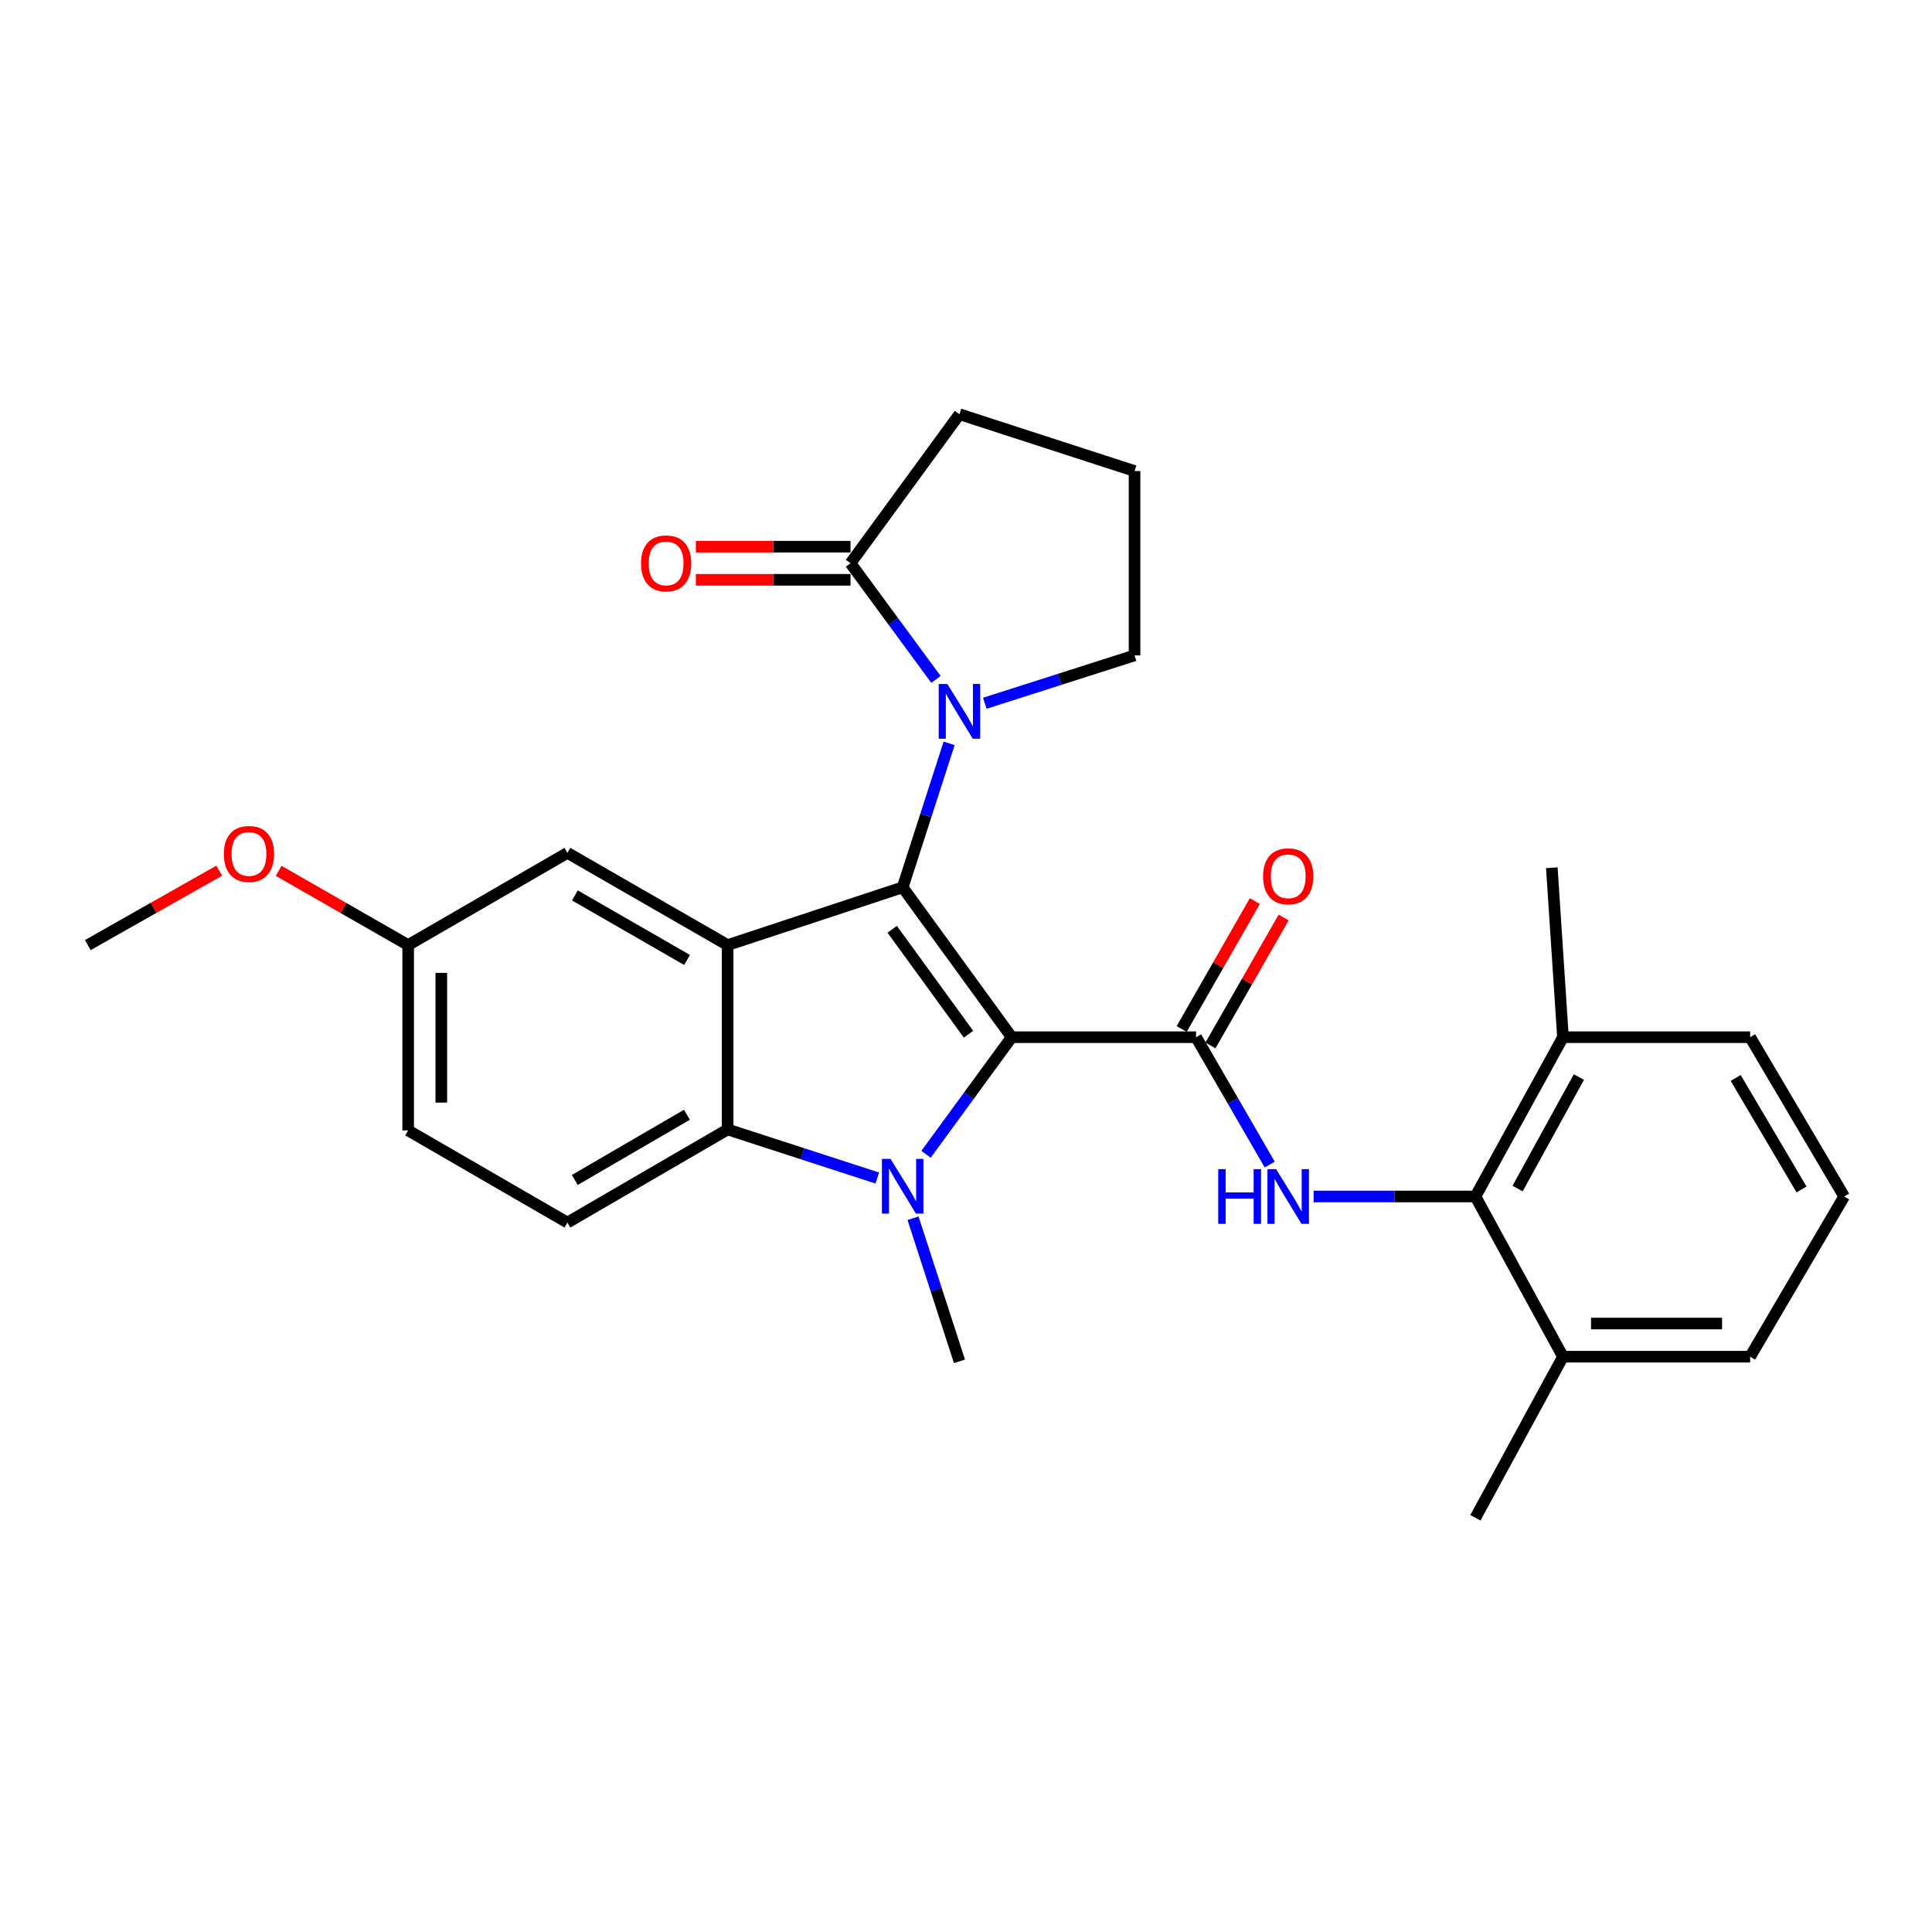 <?xml version='1.0' encoding='iso-8859-1'?>
<svg version='1.1' baseProfile='full'
              xmlns='http://www.w3.org/2000/svg'
                      xmlns:rdkit='http://www.rdkit.org/xml'
                      xmlns:xlink='http://www.w3.org/1999/xlink'
                  xml:space='preserve'
width='1000px' height='1000px' viewBox='0 0 1000 1000'>
<!-- END OF HEADER -->
<rect style='opacity:1.0;fill:#FFFFFF;stroke:none' width='1000' height='1000' x='0' y='0'> </rect>
<path class='bond-0' d='M 523.638,536.858 L 467.212,459.272' style='fill:none;fill-rule:evenodd;stroke:#000000;stroke-width:6px;stroke-linecap:butt;stroke-linejoin:miter;stroke-opacity:1' />
<path class='bond-0' d='M 501.299,535.311 L 461.801,481.001' style='fill:none;fill-rule:evenodd;stroke:#000000;stroke-width:6px;stroke-linecap:butt;stroke-linejoin:miter;stroke-opacity:1' />
<path class='bond-1' d='M 523.638,536.858 L 501.477,567.157' style='fill:none;fill-rule:evenodd;stroke:#000000;stroke-width:6px;stroke-linecap:butt;stroke-linejoin:miter;stroke-opacity:1' />
<path class='bond-1' d='M 501.477,567.157 L 479.316,597.456' style='fill:none;fill-rule:evenodd;stroke:#0000FF;stroke-width:6px;stroke-linecap:butt;stroke-linejoin:miter;stroke-opacity:1' />
<path class='bond-3' d='M 523.638,536.858 L 619.076,536.858' style='fill:none;fill-rule:evenodd;stroke:#000000;stroke-width:6px;stroke-linecap:butt;stroke-linejoin:miter;stroke-opacity:1' />
<path class='bond-2' d='M 467.212,459.272 L 376.615,489.172' style='fill:none;fill-rule:evenodd;stroke:#000000;stroke-width:6px;stroke-linecap:butt;stroke-linejoin:miter;stroke-opacity:1' />
<path class='bond-4' d='M 467.212,459.272 L 479.242,422.012' style='fill:none;fill-rule:evenodd;stroke:#000000;stroke-width:6px;stroke-linecap:butt;stroke-linejoin:miter;stroke-opacity:1' />
<path class='bond-4' d='M 479.242,422.012 L 491.272,384.752' style='fill:none;fill-rule:evenodd;stroke:#0000FF;stroke-width:6px;stroke-linecap:butt;stroke-linejoin:miter;stroke-opacity:1' />
<path class='bond-5' d='M 454.091,609.747 L 415.353,597.174' style='fill:none;fill-rule:evenodd;stroke:#0000FF;stroke-width:6px;stroke-linecap:butt;stroke-linejoin:miter;stroke-opacity:1' />
<path class='bond-5' d='M 415.353,597.174 L 376.615,584.601' style='fill:none;fill-rule:evenodd;stroke:#000000;stroke-width:6px;stroke-linecap:butt;stroke-linejoin:miter;stroke-opacity:1' />
<path class='bond-15' d='M 472.58,630.547 L 484.598,667.584' style='fill:none;fill-rule:evenodd;stroke:#0000FF;stroke-width:6px;stroke-linecap:butt;stroke-linejoin:miter;stroke-opacity:1' />
<path class='bond-15' d='M 484.598,667.584 L 496.616,704.621' style='fill:none;fill-rule:evenodd;stroke:#000000;stroke-width:6px;stroke-linecap:butt;stroke-linejoin:miter;stroke-opacity:1' />
<path class='bond-10' d='M 376.615,489.172 L 293.692,441.439' style='fill:none;fill-rule:evenodd;stroke:#000000;stroke-width:6px;stroke-linecap:butt;stroke-linejoin:miter;stroke-opacity:1' />
<path class='bond-10' d='M 355.618,496.881 L 297.571,463.468' style='fill:none;fill-rule:evenodd;stroke:#000000;stroke-width:6px;stroke-linecap:butt;stroke-linejoin:miter;stroke-opacity:1' />
<path class='bond-28' d='M 376.615,489.172 L 376.615,584.601' style='fill:none;fill-rule:evenodd;stroke:#000000;stroke-width:6px;stroke-linecap:butt;stroke-linejoin:miter;stroke-opacity:1' />
<path class='bond-6' d='M 619.076,536.858 L 638.14,569.811' style='fill:none;fill-rule:evenodd;stroke:#000000;stroke-width:6px;stroke-linecap:butt;stroke-linejoin:miter;stroke-opacity:1' />
<path class='bond-6' d='M 638.14,569.811 L 657.203,602.764' style='fill:none;fill-rule:evenodd;stroke:#0000FF;stroke-width:6px;stroke-linecap:butt;stroke-linejoin:miter;stroke-opacity:1' />
<path class='bond-11' d='M 626.522,541.118 L 645.461,508.018' style='fill:none;fill-rule:evenodd;stroke:#000000;stroke-width:6px;stroke-linecap:butt;stroke-linejoin:miter;stroke-opacity:1' />
<path class='bond-11' d='M 645.461,508.018 L 664.399,474.917' style='fill:none;fill-rule:evenodd;stroke:#FF0000;stroke-width:6px;stroke-linecap:butt;stroke-linejoin:miter;stroke-opacity:1' />
<path class='bond-11' d='M 611.631,532.598 L 630.569,499.498' style='fill:none;fill-rule:evenodd;stroke:#000000;stroke-width:6px;stroke-linecap:butt;stroke-linejoin:miter;stroke-opacity:1' />
<path class='bond-11' d='M 630.569,499.498 L 649.507,466.397' style='fill:none;fill-rule:evenodd;stroke:#FF0000;stroke-width:6px;stroke-linecap:butt;stroke-linejoin:miter;stroke-opacity:1' />
<path class='bond-7' d='M 484.451,351.66 L 462.34,321.599' style='fill:none;fill-rule:evenodd;stroke:#0000FF;stroke-width:6px;stroke-linecap:butt;stroke-linejoin:miter;stroke-opacity:1' />
<path class='bond-7' d='M 462.34,321.599 L 440.228,291.538' style='fill:none;fill-rule:evenodd;stroke:#000000;stroke-width:6px;stroke-linecap:butt;stroke-linejoin:miter;stroke-opacity:1' />
<path class='bond-17' d='M 509.735,364.007 L 548.488,351.625' style='fill:none;fill-rule:evenodd;stroke:#0000FF;stroke-width:6px;stroke-linecap:butt;stroke-linejoin:miter;stroke-opacity:1' />
<path class='bond-17' d='M 548.488,351.625 L 587.241,339.243' style='fill:none;fill-rule:evenodd;stroke:#000000;stroke-width:6px;stroke-linecap:butt;stroke-linejoin:miter;stroke-opacity:1' />
<path class='bond-9' d='M 376.615,584.601 L 293.692,632.802' style='fill:none;fill-rule:evenodd;stroke:#000000;stroke-width:6px;stroke-linecap:butt;stroke-linejoin:miter;stroke-opacity:1' />
<path class='bond-9' d='M 355.555,576.998 L 297.508,610.739' style='fill:none;fill-rule:evenodd;stroke:#000000;stroke-width:6px;stroke-linecap:butt;stroke-linejoin:miter;stroke-opacity:1' />
<path class='bond-8' d='M 679.934,619.305 L 721.806,619.305' style='fill:none;fill-rule:evenodd;stroke:#0000FF;stroke-width:6px;stroke-linecap:butt;stroke-linejoin:miter;stroke-opacity:1' />
<path class='bond-8' d='M 721.806,619.305 L 763.678,619.305' style='fill:none;fill-rule:evenodd;stroke:#000000;stroke-width:6px;stroke-linecap:butt;stroke-linejoin:miter;stroke-opacity:1' />
<path class='bond-12' d='M 440.228,282.959 L 400.202,282.959' style='fill:none;fill-rule:evenodd;stroke:#000000;stroke-width:6px;stroke-linecap:butt;stroke-linejoin:miter;stroke-opacity:1' />
<path class='bond-12' d='M 400.202,282.959 L 360.176,282.959' style='fill:none;fill-rule:evenodd;stroke:#FF0000;stroke-width:6px;stroke-linecap:butt;stroke-linejoin:miter;stroke-opacity:1' />
<path class='bond-12' d='M 440.228,300.116 L 400.202,300.116' style='fill:none;fill-rule:evenodd;stroke:#000000;stroke-width:6px;stroke-linecap:butt;stroke-linejoin:miter;stroke-opacity:1' />
<path class='bond-12' d='M 400.202,300.116 L 360.176,300.116' style='fill:none;fill-rule:evenodd;stroke:#FF0000;stroke-width:6px;stroke-linecap:butt;stroke-linejoin:miter;stroke-opacity:1' />
<path class='bond-19' d='M 440.228,291.538 L 496.616,214.4' style='fill:none;fill-rule:evenodd;stroke:#000000;stroke-width:6px;stroke-linecap:butt;stroke-linejoin:miter;stroke-opacity:1' />
<path class='bond-13' d='M 763.678,619.305 L 808.991,536.858' style='fill:none;fill-rule:evenodd;stroke:#000000;stroke-width:6px;stroke-linecap:butt;stroke-linejoin:miter;stroke-opacity:1' />
<path class='bond-13' d='M 785.51,615.202 L 817.229,557.489' style='fill:none;fill-rule:evenodd;stroke:#000000;stroke-width:6px;stroke-linecap:butt;stroke-linejoin:miter;stroke-opacity:1' />
<path class='bond-14' d='M 763.678,619.305 L 808.991,702.219' style='fill:none;fill-rule:evenodd;stroke:#000000;stroke-width:6px;stroke-linecap:butt;stroke-linejoin:miter;stroke-opacity:1' />
<path class='bond-18' d='M 293.692,632.802 L 211.264,585.097' style='fill:none;fill-rule:evenodd;stroke:#000000;stroke-width:6px;stroke-linecap:butt;stroke-linejoin:miter;stroke-opacity:1' />
<path class='bond-16' d='M 293.692,441.439 L 211.264,489.172' style='fill:none;fill-rule:evenodd;stroke:#000000;stroke-width:6px;stroke-linecap:butt;stroke-linejoin:miter;stroke-opacity:1' />
<path class='bond-23' d='M 808.991,536.858 L 905.868,536.858' style='fill:none;fill-rule:evenodd;stroke:#000000;stroke-width:6px;stroke-linecap:butt;stroke-linejoin:miter;stroke-opacity:1' />
<path class='bond-25' d='M 808.991,536.858 L 803.215,449.15' style='fill:none;fill-rule:evenodd;stroke:#000000;stroke-width:6px;stroke-linecap:butt;stroke-linejoin:miter;stroke-opacity:1' />
<path class='bond-24' d='M 808.991,702.219 L 905.868,702.219' style='fill:none;fill-rule:evenodd;stroke:#000000;stroke-width:6px;stroke-linecap:butt;stroke-linejoin:miter;stroke-opacity:1' />
<path class='bond-24' d='M 823.522,685.063 L 891.337,685.063' style='fill:none;fill-rule:evenodd;stroke:#000000;stroke-width:6px;stroke-linecap:butt;stroke-linejoin:miter;stroke-opacity:1' />
<path class='bond-26' d='M 808.991,702.219 L 763.678,785.6' style='fill:none;fill-rule:evenodd;stroke:#000000;stroke-width:6px;stroke-linecap:butt;stroke-linejoin:miter;stroke-opacity:1' />
<path class='bond-20' d='M 211.264,489.172 L 177.751,469.96' style='fill:none;fill-rule:evenodd;stroke:#000000;stroke-width:6px;stroke-linecap:butt;stroke-linejoin:miter;stroke-opacity:1' />
<path class='bond-20' d='M 177.751,469.96 L 144.239,450.748' style='fill:none;fill-rule:evenodd;stroke:#FF0000;stroke-width:6px;stroke-linecap:butt;stroke-linejoin:miter;stroke-opacity:1' />
<path class='bond-29' d='M 211.264,489.172 L 211.264,585.097' style='fill:none;fill-rule:evenodd;stroke:#000000;stroke-width:6px;stroke-linecap:butt;stroke-linejoin:miter;stroke-opacity:1' />
<path class='bond-29' d='M 228.42,503.561 L 228.42,570.708' style='fill:none;fill-rule:evenodd;stroke:#000000;stroke-width:6px;stroke-linecap:butt;stroke-linejoin:miter;stroke-opacity:1' />
<path class='bond-21' d='M 587.241,339.243 L 587.241,243.804' style='fill:none;fill-rule:evenodd;stroke:#000000;stroke-width:6px;stroke-linecap:butt;stroke-linejoin:miter;stroke-opacity:1' />
<path class='bond-30' d='M 496.616,214.4 L 587.241,243.804' style='fill:none;fill-rule:evenodd;stroke:#000000;stroke-width:6px;stroke-linecap:butt;stroke-linejoin:miter;stroke-opacity:1' />
<path class='bond-27' d='M 113.468,450.654 L 79.461,469.913' style='fill:none;fill-rule:evenodd;stroke:#FF0000;stroke-width:6px;stroke-linecap:butt;stroke-linejoin:miter;stroke-opacity:1' />
<path class='bond-27' d='M 79.461,469.913 L 45.455,489.172' style='fill:none;fill-rule:evenodd;stroke:#000000;stroke-width:6px;stroke-linecap:butt;stroke-linejoin:miter;stroke-opacity:1' />
<path class='bond-22' d='M 954.545,619.305 L 905.868,702.219' style='fill:none;fill-rule:evenodd;stroke:#000000;stroke-width:6px;stroke-linecap:butt;stroke-linejoin:miter;stroke-opacity:1' />
<path class='bond-31' d='M 954.545,619.305 L 905.868,536.858' style='fill:none;fill-rule:evenodd;stroke:#000000;stroke-width:6px;stroke-linecap:butt;stroke-linejoin:miter;stroke-opacity:1' />
<path class='bond-31' d='M 932.47,615.661 L 898.396,557.948' style='fill:none;fill-rule:evenodd;stroke:#000000;stroke-width:6px;stroke-linecap:butt;stroke-linejoin:miter;stroke-opacity:1' />
<path  class='atom-2' d='M 460.952 599.846
L 470.232 614.846
Q 471.152 616.326, 472.632 619.006
Q 474.112 621.686, 474.192 621.846
L 474.192 599.846
L 477.952 599.846
L 477.952 628.166
L 474.072 628.166
L 464.112 611.766
Q 462.952 609.846, 461.712 607.646
Q 460.512 605.446, 460.152 604.766
L 460.152 628.166
L 456.472 628.166
L 456.472 599.846
L 460.952 599.846
' fill='#0000FF'/>
<path  class='atom-5' d='M 490.356 354.039
L 499.636 369.039
Q 500.556 370.519, 502.036 373.199
Q 503.516 375.879, 503.596 376.039
L 503.596 354.039
L 507.356 354.039
L 507.356 382.359
L 503.476 382.359
L 493.516 365.959
Q 492.356 364.039, 491.116 361.839
Q 489.916 359.639, 489.556 358.959
L 489.556 382.359
L 485.876 382.359
L 485.876 354.039
L 490.356 354.039
' fill='#0000FF'/>
<path  class='atom-7' d='M 630.552 605.145
L 634.392 605.145
L 634.392 617.185
L 648.872 617.185
L 648.872 605.145
L 652.712 605.145
L 652.712 633.465
L 648.872 633.465
L 648.872 620.385
L 634.392 620.385
L 634.392 633.465
L 630.552 633.465
L 630.552 605.145
' fill='#0000FF'/>
<path  class='atom-7' d='M 660.512 605.145
L 669.792 620.145
Q 670.712 621.625, 672.192 624.305
Q 673.672 626.985, 673.752 627.145
L 673.752 605.145
L 677.512 605.145
L 677.512 633.465
L 673.632 633.465
L 663.672 617.065
Q 662.512 615.145, 661.272 612.945
Q 660.072 610.745, 659.712 610.065
L 659.712 633.465
L 656.032 633.465
L 656.032 605.145
L 660.512 605.145
' fill='#0000FF'/>
<path  class='atom-12' d='M 653.772 453.576
Q 653.772 446.776, 657.132 442.976
Q 660.492 439.176, 666.772 439.176
Q 673.052 439.176, 676.412 442.976
Q 679.772 446.776, 679.772 453.576
Q 679.772 460.456, 676.372 464.376
Q 672.972 468.256, 666.772 468.256
Q 660.532 468.256, 657.132 464.376
Q 653.772 460.496, 653.772 453.576
M 666.772 465.056
Q 671.092 465.056, 673.412 462.176
Q 675.772 459.256, 675.772 453.576
Q 675.772 448.016, 673.412 445.216
Q 671.092 442.376, 666.772 442.376
Q 662.452 442.376, 660.092 445.176
Q 657.772 447.976, 657.772 453.576
Q 657.772 459.296, 660.092 462.176
Q 662.452 465.056, 666.772 465.056
' fill='#FF0000'/>
<path  class='atom-13' d='M 331.79 291.618
Q 331.79 284.818, 335.15 281.018
Q 338.51 277.218, 344.79 277.218
Q 351.07 277.218, 354.43 281.018
Q 357.79 284.818, 357.79 291.618
Q 357.79 298.498, 354.39 302.418
Q 350.99 306.298, 344.79 306.298
Q 338.55 306.298, 335.15 302.418
Q 331.79 298.538, 331.79 291.618
M 344.79 303.098
Q 349.11 303.098, 351.43 300.218
Q 353.79 297.298, 353.79 291.618
Q 353.79 286.058, 351.43 283.258
Q 349.11 280.418, 344.79 280.418
Q 340.47 280.418, 338.11 283.218
Q 335.79 286.018, 335.79 291.618
Q 335.79 297.338, 338.11 300.218
Q 340.47 303.098, 344.79 303.098
' fill='#FF0000'/>
<path  class='atom-21' d='M 115.864 442.014
Q 115.864 435.214, 119.224 431.414
Q 122.584 427.614, 128.864 427.614
Q 135.144 427.614, 138.504 431.414
Q 141.864 435.214, 141.864 442.014
Q 141.864 448.894, 138.464 452.814
Q 135.064 456.694, 128.864 456.694
Q 122.624 456.694, 119.224 452.814
Q 115.864 448.934, 115.864 442.014
M 128.864 453.494
Q 133.184 453.494, 135.504 450.614
Q 137.864 447.694, 137.864 442.014
Q 137.864 436.454, 135.504 433.654
Q 133.184 430.814, 128.864 430.814
Q 124.544 430.814, 122.184 433.614
Q 119.864 436.414, 119.864 442.014
Q 119.864 447.734, 122.184 450.614
Q 124.544 453.494, 128.864 453.494
' fill='#FF0000'/>
</svg>
